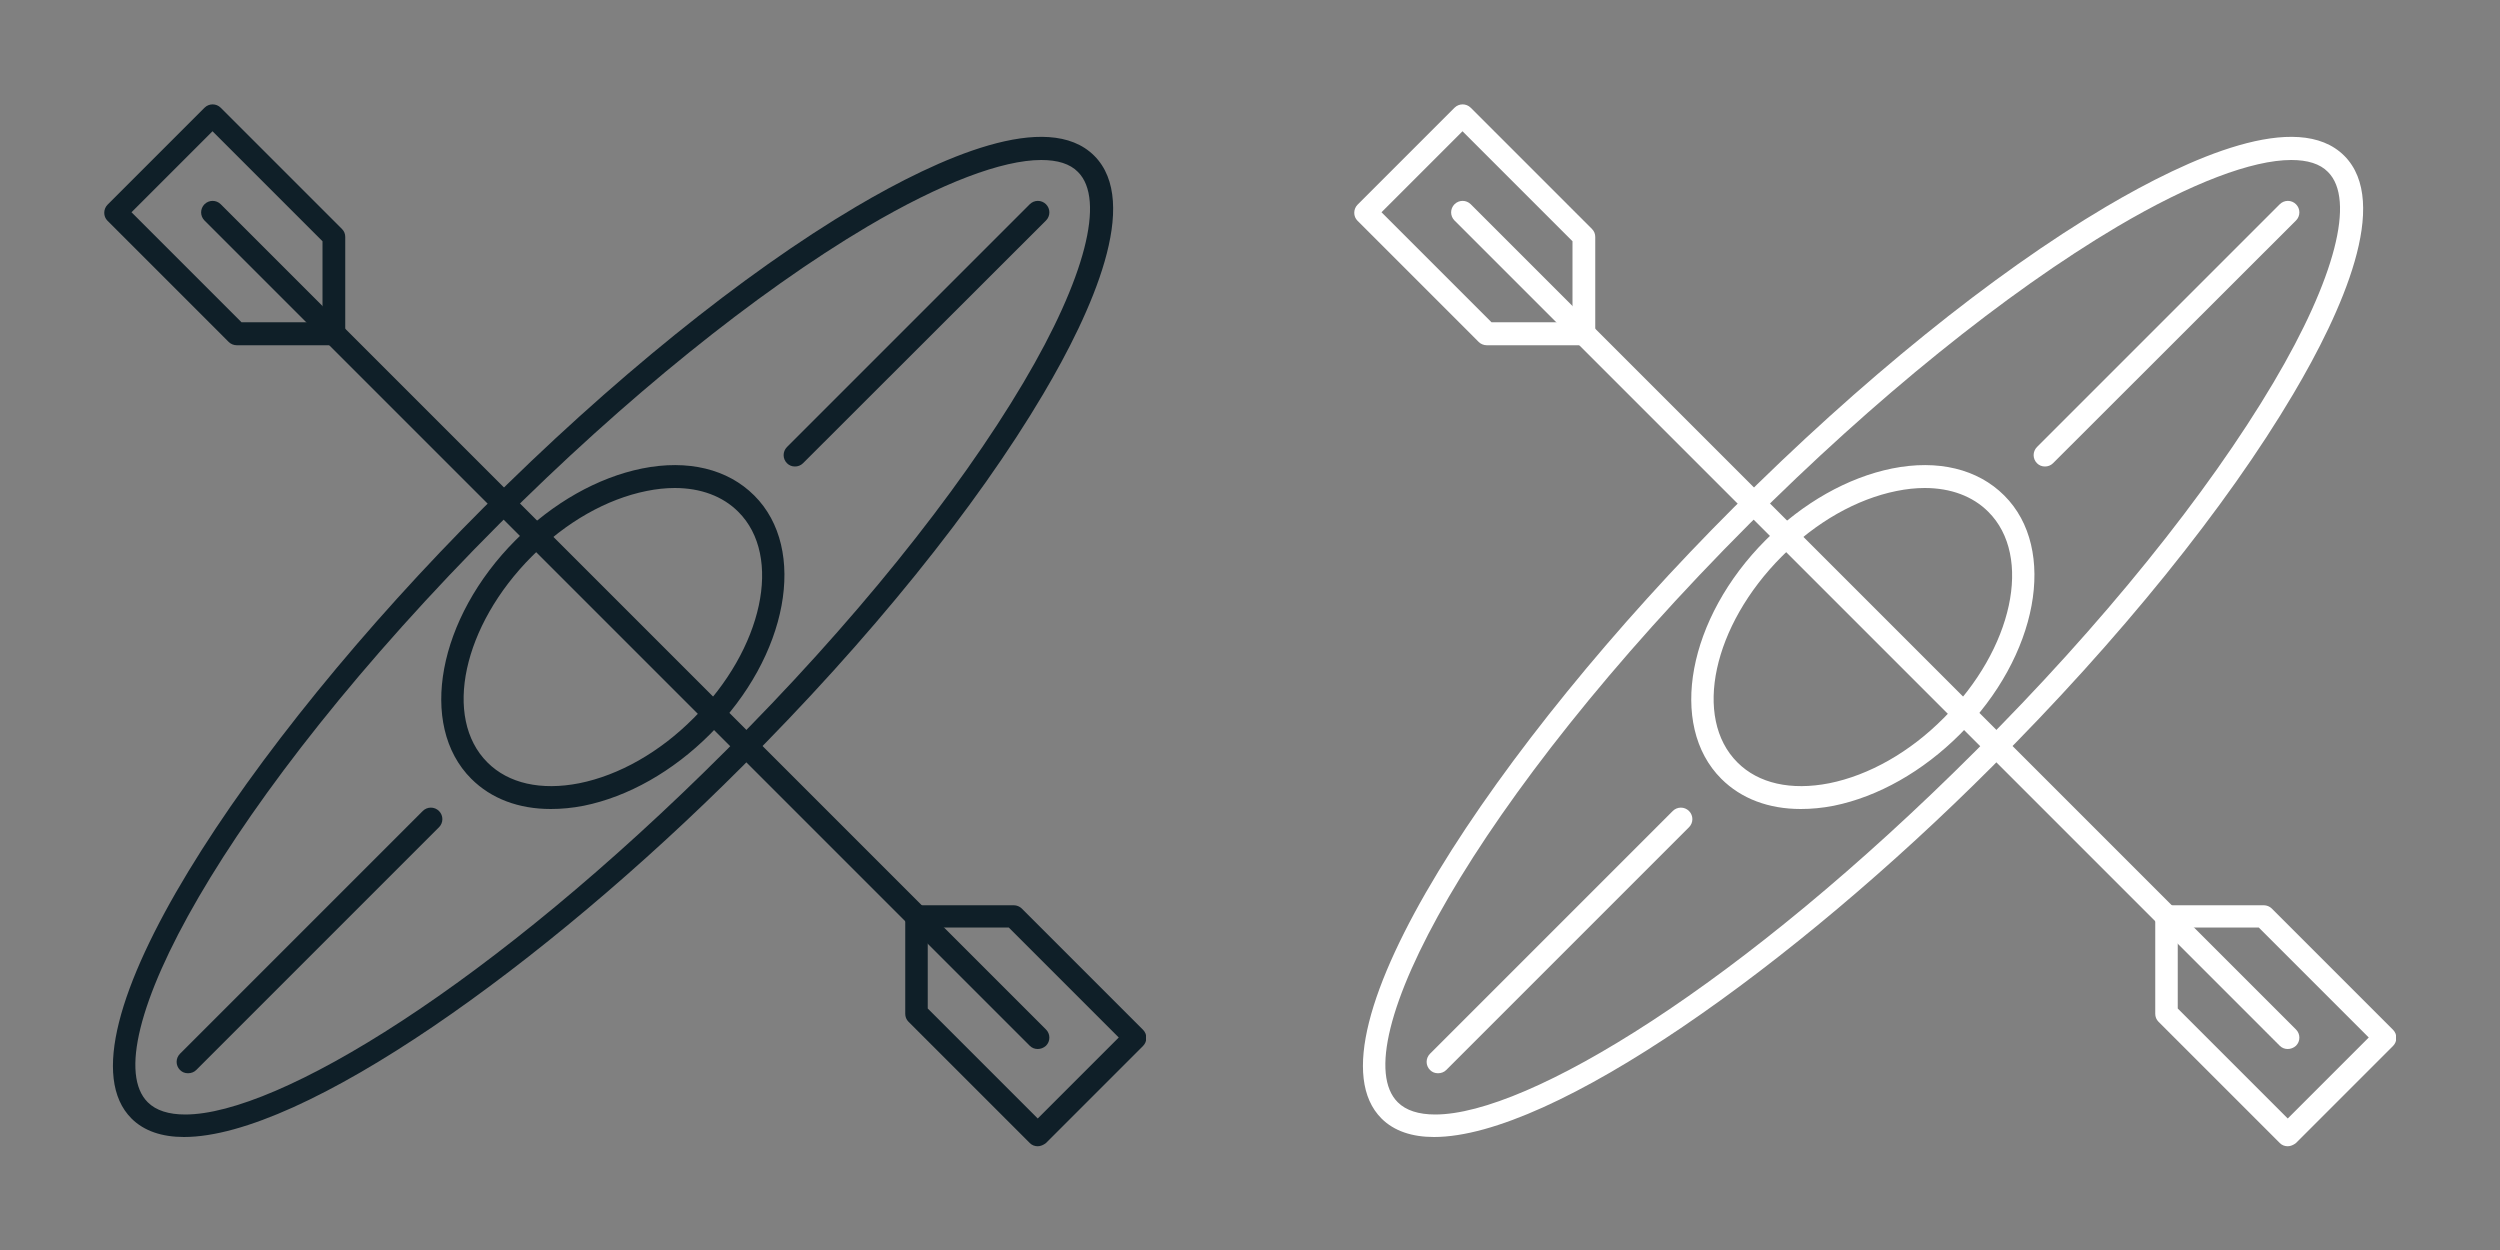 <?xml version="1.0" encoding="utf-8"?>
<!-- Generator: Adobe Illustrator 21.0.0, SVG Export Plug-In . SVG Version: 6.00 Build 0)  -->
<svg version="1.1" id="pictogrammes" xmlns="http://www.w3.org/2000/svg" xmlns:xlink="http://www.w3.org/1999/xlink" x="0px"
	 y="0px" viewBox="0 0 1000 500" style="enable-background:new 0 0 1000 500;" xml:space="preserve">
<rect x="0" y="0" width="1000" height="500" fill="#808080" stroke="none"/>
<style type="text/css">
	.st0{fill:#0F1F28;}
	.st1{fill:#FFFFFF;}
</style>
<symbol  id="black" viewBox="-208.5 -208.5 416.9 416.9">
	<path class="st0" d="M-176.4-204.8c-8.8,0-16,2.4-21,7.4C-229.8-165-151.3-47.7-56.6,46.9c50.8,50.8,103.7,93.6,149,120.4
		c33.2,19.6,76.6,39.1,95.3,20.4c18.7-18.7-0.8-62.2-20.4-95.3C140.5,47.1,97.8-5.8,46.9-56.6C-32.9-136.5-128.8-204.8-176.4-204.8z
		 M166.5,186c-15.6,0-40-9.2-69.5-26.6C52.4,133,0.1,90.8-50.2,40.5C-161.5-70.9-212.8-169.1-190.9-190.9c3.3-3.3,8.4-4.9,15-4.9
		c37,0,122,51.3,216.4,145.7C90.8,0.1,133,52.4,159.4,97c24.7,41.7,32.8,73.2,21.8,84.2C178,184.5,173,186,166.5,186z"/>
	<path class="st0" d="M-29.7-73.6c-12.8,0-23.8,4.1-31.8,12.1C-82.9-40.1-74.9,2.8-43.7,34c14.9,14.9,32.8,25,50.5,28.6
		c18.4,3.7,34.3-0.2,44.9-10.8C73.2,30.4,65.2-12.5,34-43.7c-14.9-14.9-32.8-25-50.5-28.6C-21.1-73.2-25.5-73.6-29.7-73.6z
		 M19.9,54.8c-3.6,0-7.4-0.4-11.3-1.2c-15.9-3.2-32.2-12.4-45.8-26.1C-64.9-0.2-72.9-37.2-55-55c8.4-8.4,21.4-11.3,36.7-8.3
		c15.9,3.2,32.2,12.4,45.8,26.1l0,0C55.2-9.6,63.2,27.5,45.3,45.3C39.1,51.5,30.3,54.8,19.9,54.8z"/>
	<path class="st0" d="M68,63.4c-1.2,0-2.3,0.4-3.2,1.3c-1.8,1.8-1.8,4.7,0,6.5l97.1,97.1c1.8,1.8,4.7,1.8,6.5,0
		c1.8-1.8,1.8-4.7,0-6.5L71.2,64.7C70.3,63.8,69.1,63.4,68,63.4z"/>
	<path class="st0" d="M-174.8-179.3c-1.2,0-2.3,0.4-3.2,1.3c-1.8,1.8-1.8,4.7,0,6.5l97.1,97.1c1.8,1.8,4.7,1.8,6.5,0s1.8-4.7,0-6.5
		l-97.1-97.1C-172.4-178.9-173.6-179.3-174.8-179.3z"/>
	<path class="st0" d="M165.1-169.6c-1.2,0-2.3,0.4-3.2,1.3l-330.1,330.1c-1.8,1.8-1.8,4.7,0,6.5c1.8,1.8,4.7,1.8,6.5,0l330.1-330.1
		c1.8-1.8,1.8-4.7,0-6.5C167.4-169.2,166.2-169.6,165.1-169.6z"/>
	<path class="st0" d="M165.1-208.5c-1.2,0-2.3,0.4-3.2,1.3l-48.5,48.5c-0.9,0.9-1.3,2-1.3,3.2v38.8c0,2.5,2,4.6,4.6,4.6h38.8
		c1.2,0,2.4-0.5,3.2-1.3l48.5-48.5c1.8-1.8,1.8-4.7,0-6.5l-38.8-38.8C167.4-208,166.2-208.5,165.1-208.5z M121.1-153.4l44-44
		l32.4,32.4l-44,44h-32.4V-153.4z"/>
	<path class="st0" d="M-116.5,111.9h-38.8c-1.2,0-2.4,0.5-3.2,1.3l-48.5,48.5c-0.9,0.9-1.3,2-1.3,3.2s0.5,2.4,1.3,3.2l38.8,38.8
		c1.8,1.8,4.7,1.8,6.5,0l48.5-48.5c0.9-0.9,1.3-2,1.3-3.2v-38.8C-111.9,114-114,111.9-116.5,111.9z M-153.4,121.1h32.4v32.4l-44,44
		l-32.4-32.4L-153.4,121.1z"/>
</symbol>
<symbol  id="white" viewBox="-208.5 -208.5 416.9 416.9">
	<path class="st1" d="M-176.4-204.8c-8.8,0-16,2.4-21,7.4C-229.8-165-151.3-47.7-56.6,46.9c50.8,50.8,103.7,93.6,149,120.4
		c33.2,19.6,76.6,39.1,95.3,20.4c18.7-18.7-0.8-62.2-20.4-95.3C140.5,47.1,97.8-5.8,46.9-56.6C-32.9-136.5-128.8-204.8-176.4-204.8z
		 M166.5,186c-15.6,0-40-9.2-69.5-26.6C52.4,133,0.1,90.8-50.2,40.5C-161.5-70.9-212.8-169.1-190.9-190.9c3.3-3.3,8.4-4.9,15-4.9
		c37,0,122,51.3,216.4,145.7C90.8,0.1,133,52.4,159.4,97c24.7,41.7,32.8,73.2,21.8,84.2C178,184.5,173,186,166.5,186z"/>
	<path class="st1" d="M-29.7-73.6c-12.8,0-23.8,4.1-31.8,12.1C-82.9-40.1-74.9,2.8-43.7,34c14.9,14.9,32.8,25,50.5,28.6
		c18.4,3.7,34.3-0.2,44.9-10.8C73.2,30.4,65.2-12.5,34-43.7c-14.9-14.9-32.8-25-50.5-28.6C-21.1-73.2-25.5-73.6-29.7-73.6z
		 M19.9,54.8c-3.6,0-7.4-0.4-11.3-1.2c-15.9-3.2-32.2-12.4-45.8-26.1C-64.9-0.2-72.9-37.2-55-55c8.4-8.4,21.4-11.3,36.7-8.3
		c15.9,3.2,32.2,12.4,45.8,26.1l0,0C55.2-9.6,63.2,27.5,45.3,45.3C39.1,51.5,30.3,54.8,19.9,54.8z"/>
	<path class="st1" d="M68,63.4c-1.2,0-2.3,0.4-3.2,1.3c-1.8,1.8-1.8,4.7,0,6.5l97.1,97.1c1.8,1.8,4.7,1.8,6.5,0
		c1.8-1.8,1.8-4.7,0-6.5L71.2,64.7C70.3,63.8,69.1,63.4,68,63.4z"/>
	<path class="st1" d="M-174.8-179.3c-1.2,0-2.3,0.4-3.2,1.3c-1.8,1.8-1.8,4.7,0,6.5l97.1,97.1c1.8,1.8,4.7,1.8,6.5,0s1.8-4.7,0-6.5
		l-97.1-97.1C-172.4-178.9-173.6-179.3-174.8-179.3z"/>
	<path class="st1" d="M165.1-169.6c-1.2,0-2.3,0.4-3.2,1.3l-330.1,330.1c-1.8,1.8-1.8,4.7,0,6.5c1.8,1.8,4.7,1.8,6.5,0l330.1-330.1
		c1.8-1.8,1.8-4.7,0-6.5C167.4-169.2,166.2-169.6,165.1-169.6z"/>
	<path class="st1" d="M165.1-208.5c-1.2,0-2.3,0.4-3.2,1.3l-48.5,48.5c-0.9,0.9-1.3,2-1.3,3.2v38.8c0,2.5,2,4.6,4.6,4.6h38.8
		c1.2,0,2.4-0.5,3.2-1.3l48.5-48.5c1.8-1.8,1.8-4.7,0-6.5l-38.8-38.8C167.4-208,166.2-208.5,165.1-208.5z M121.1-153.4l44-44
		l32.4,32.4l-44,44h-32.4V-153.4z"/>
	<path class="st1" d="M-116.5,111.9h-38.8c-1.2,0-2.4,0.5-3.2,1.3l-48.5,48.5c-0.9,0.9-1.3,2-1.3,3.2s0.5,2.4,1.3,3.2l38.8,38.8
		c1.8,1.8,4.7,1.8,6.5,0l48.5-48.5c0.9-0.9,1.3-2,1.3-3.2v-38.8C-111.9,114-114,111.9-116.5,111.9z M-153.4,121.1h32.4v32.4l-44,44
		l-32.4-32.4L-153.4,121.1z"/>
</symbol>
<use xlink:href="#black"  width="416.9" height="416.9" x="-208.5" y="-208.5" transform="matrix(1 0 0 -1 249.999 250)" style="overflow:visible;"/>
<use xlink:href="#white"  width="416.9" height="416.9" x="-208.5" y="-208.5" transform="matrix(1 0 0 -1 750 250)" style="overflow:visible;"/>
</svg>
